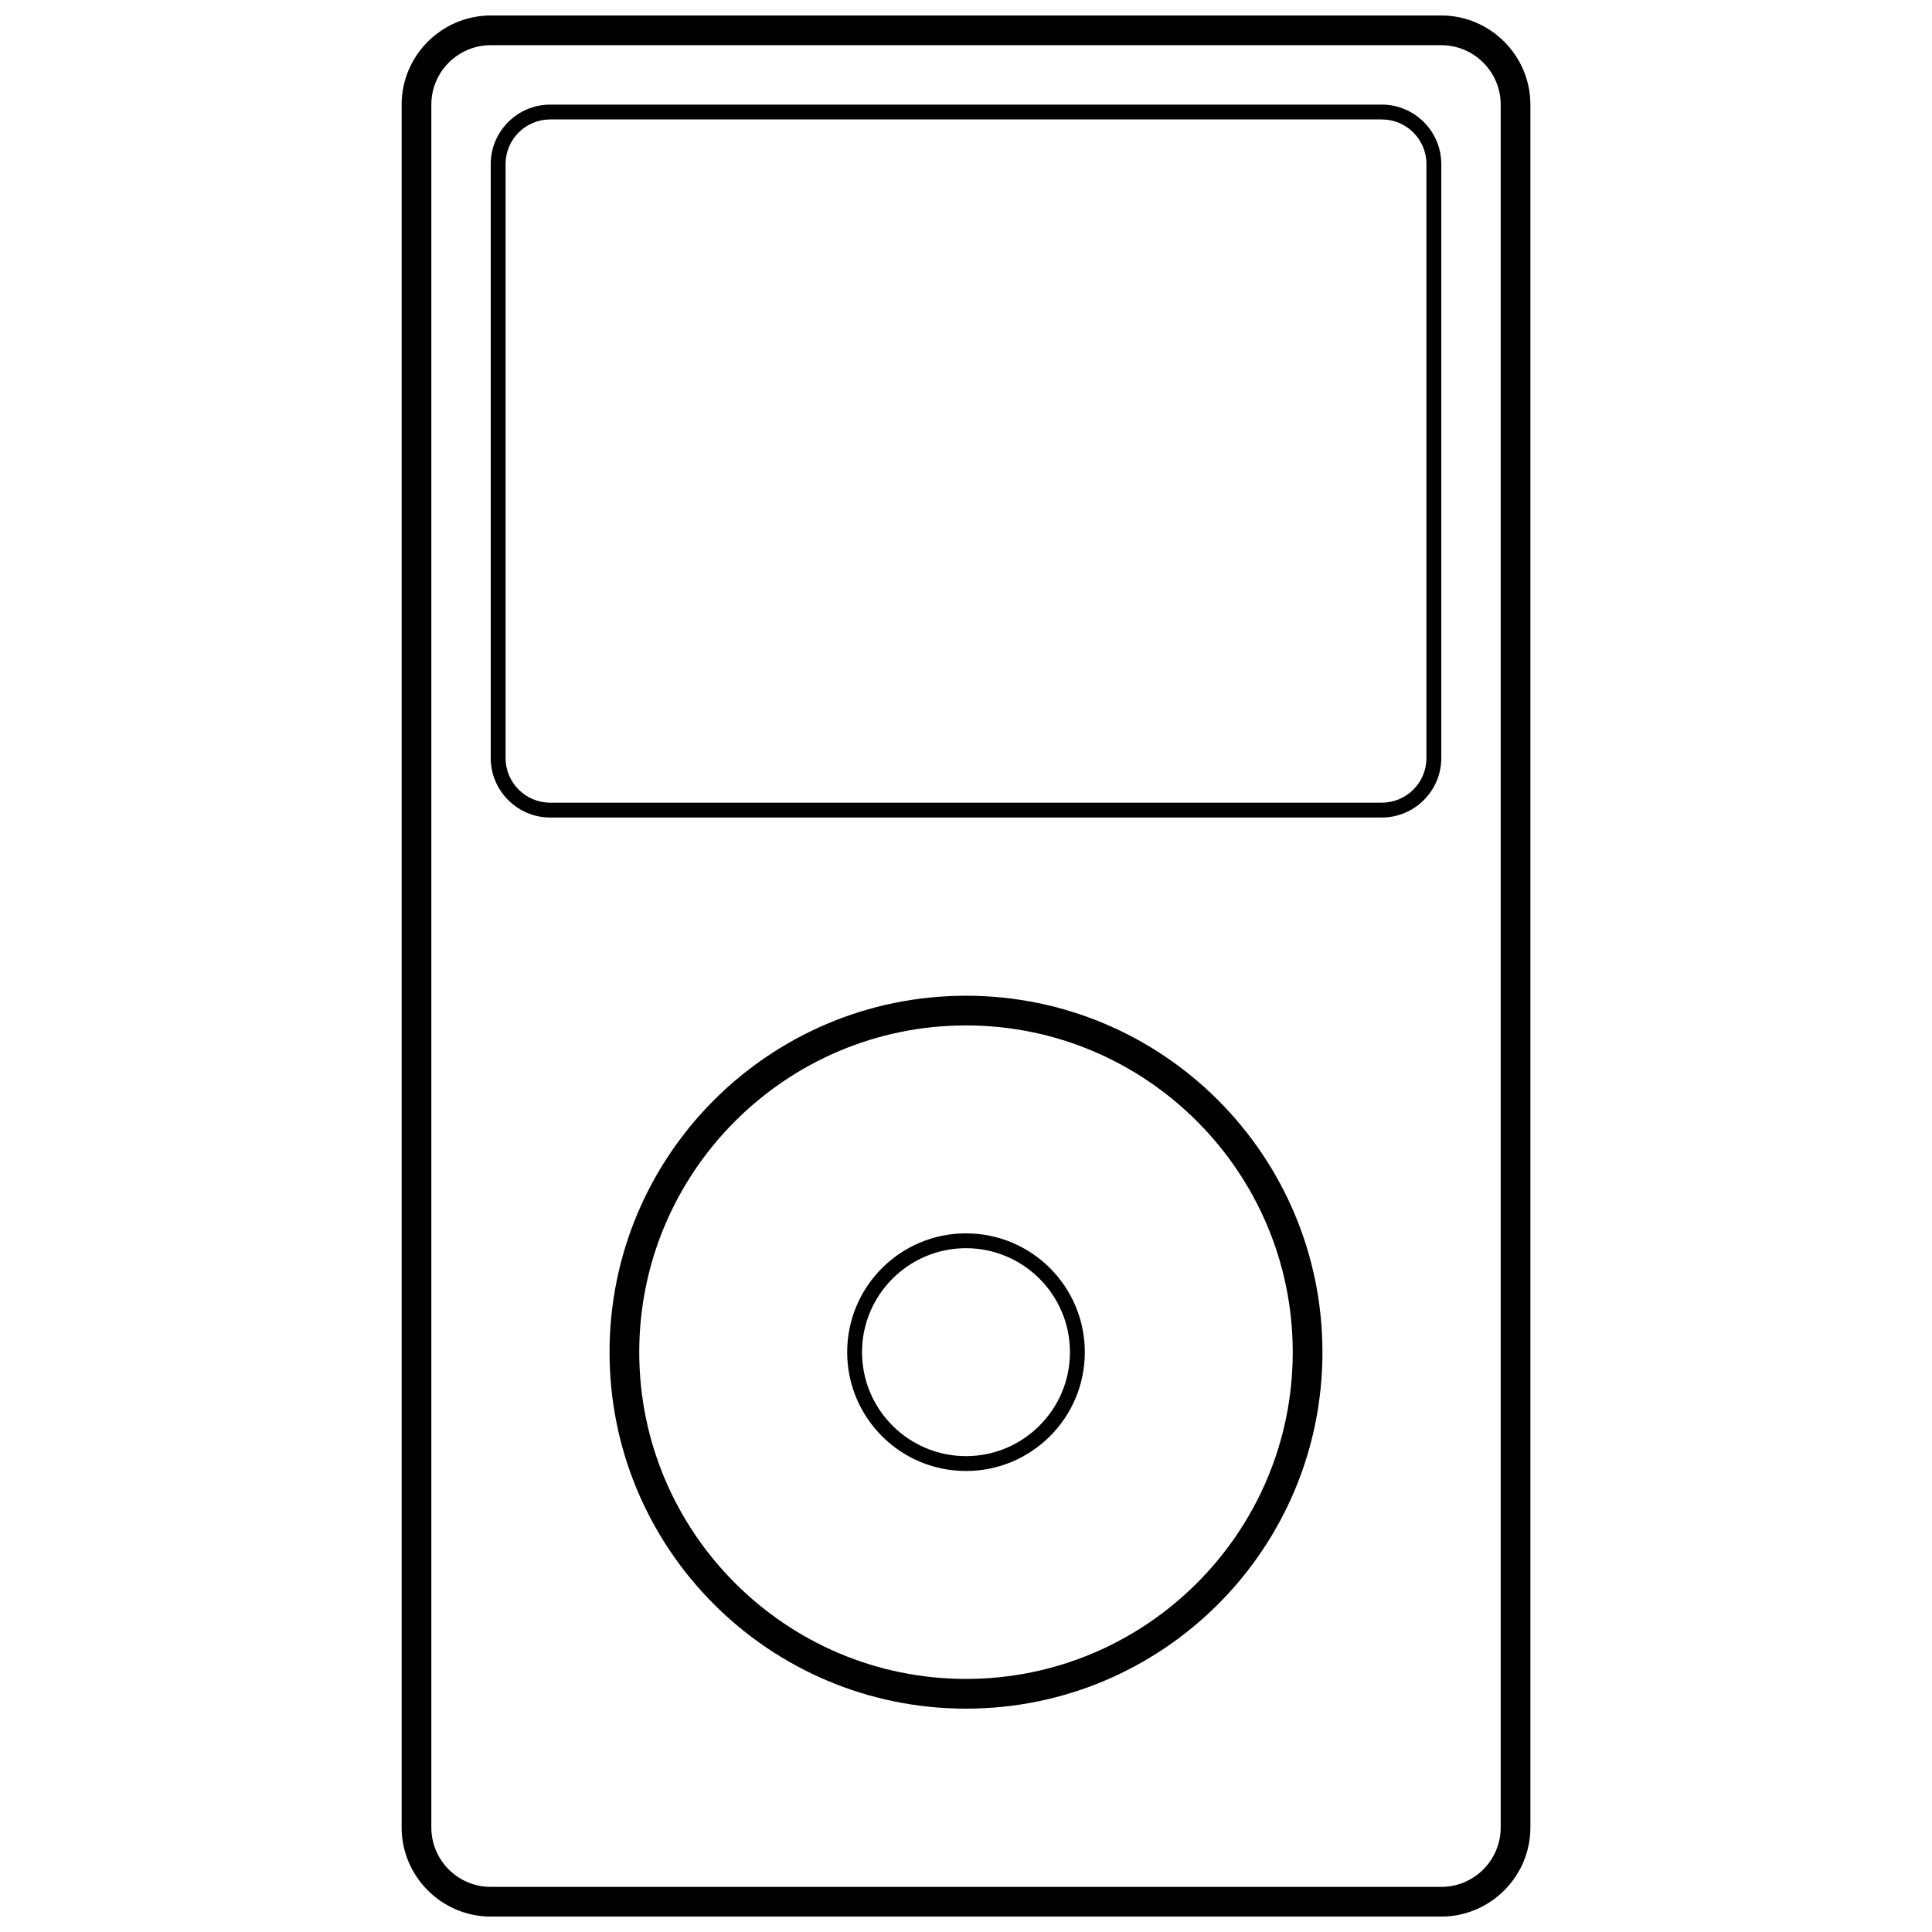 <?xml version="1.0" encoding="UTF-8"?>
<!-- Uploaded to: SVG Repo, www.svgrepo.com, Generator: SVG Repo Mixer Tools -->
<svg width="800px" height="800px" version="1.1" viewBox="144 144 512 512" xmlns="http://www.w3.org/2000/svg">
 <defs>
  <clipPath id="a">
   <path d="m250 148.09h300v503.81h-300z"/>
  </clipPath>
 </defs>
 <g clip-path="url(#a)">
  <path d="m400 529.89c-15.195 0-27.555-12.359-27.555-27.551 0-15.195 12.359-27.555 27.555-27.555 15.191 0 27.551 12.359 27.551 27.555 0 15.191-12.359 27.551-27.551 27.551zm0-59.039c-17.391 0-31.488 14.098-31.488 31.488 0 17.387 14.098 31.488 31.488 31.488 17.387 0 31.488-14.102 31.488-31.488 0-17.391-14.102-31.488-31.488-31.488zm0 118.08c-47.75 0-86.594-38.844-86.594-86.59 0-47.75 38.844-86.594 86.594-86.594 47.746 0 86.59 38.844 86.59 86.594 0 47.746-38.844 86.59-86.59 86.59zm0-181.05c-52.172 0-94.465 42.293-94.465 94.465 0 52.172 42.293 94.465 94.465 94.465s94.461-42.293 94.461-94.465c0-52.172-42.289-94.465-94.461-94.465zm122.02-62.977c0 6.512-5.297 11.809-11.809 11.809h-220.42c-6.508 0-11.809-5.297-11.809-11.809v-157.44c0-6.508 5.301-11.809 11.809-11.809h220.42c6.512 0 11.809 5.301 11.809 11.809zm-11.809-173.18h-220.42c-8.656 0-15.742 7.082-15.742 15.742v157.44c0 8.66 7.086 15.742 15.742 15.742h220.42c8.66 0 15.742-7.082 15.742-15.742v-157.44c0-8.66-7.082-15.742-15.742-15.742zm31.488 456.58c0 8.68-7.062 15.742-15.746 15.742h-251.9c-8.684 0-15.746-7.062-15.746-15.742v-456.58c0-8.684 7.062-15.746 15.746-15.746h251.9c8.684 0 15.746 7.062 15.746 15.746zm-15.746-480.2h-251.9c-12.988 0-23.617 10.629-23.617 23.617v456.58c0 12.988 10.629 23.613 23.617 23.613h251.9c12.992 0 23.617-10.625 23.617-23.613v-456.58c0-12.988-10.625-23.617-23.617-23.617z" fill-rule="evenodd"/>
 </g>
</svg>